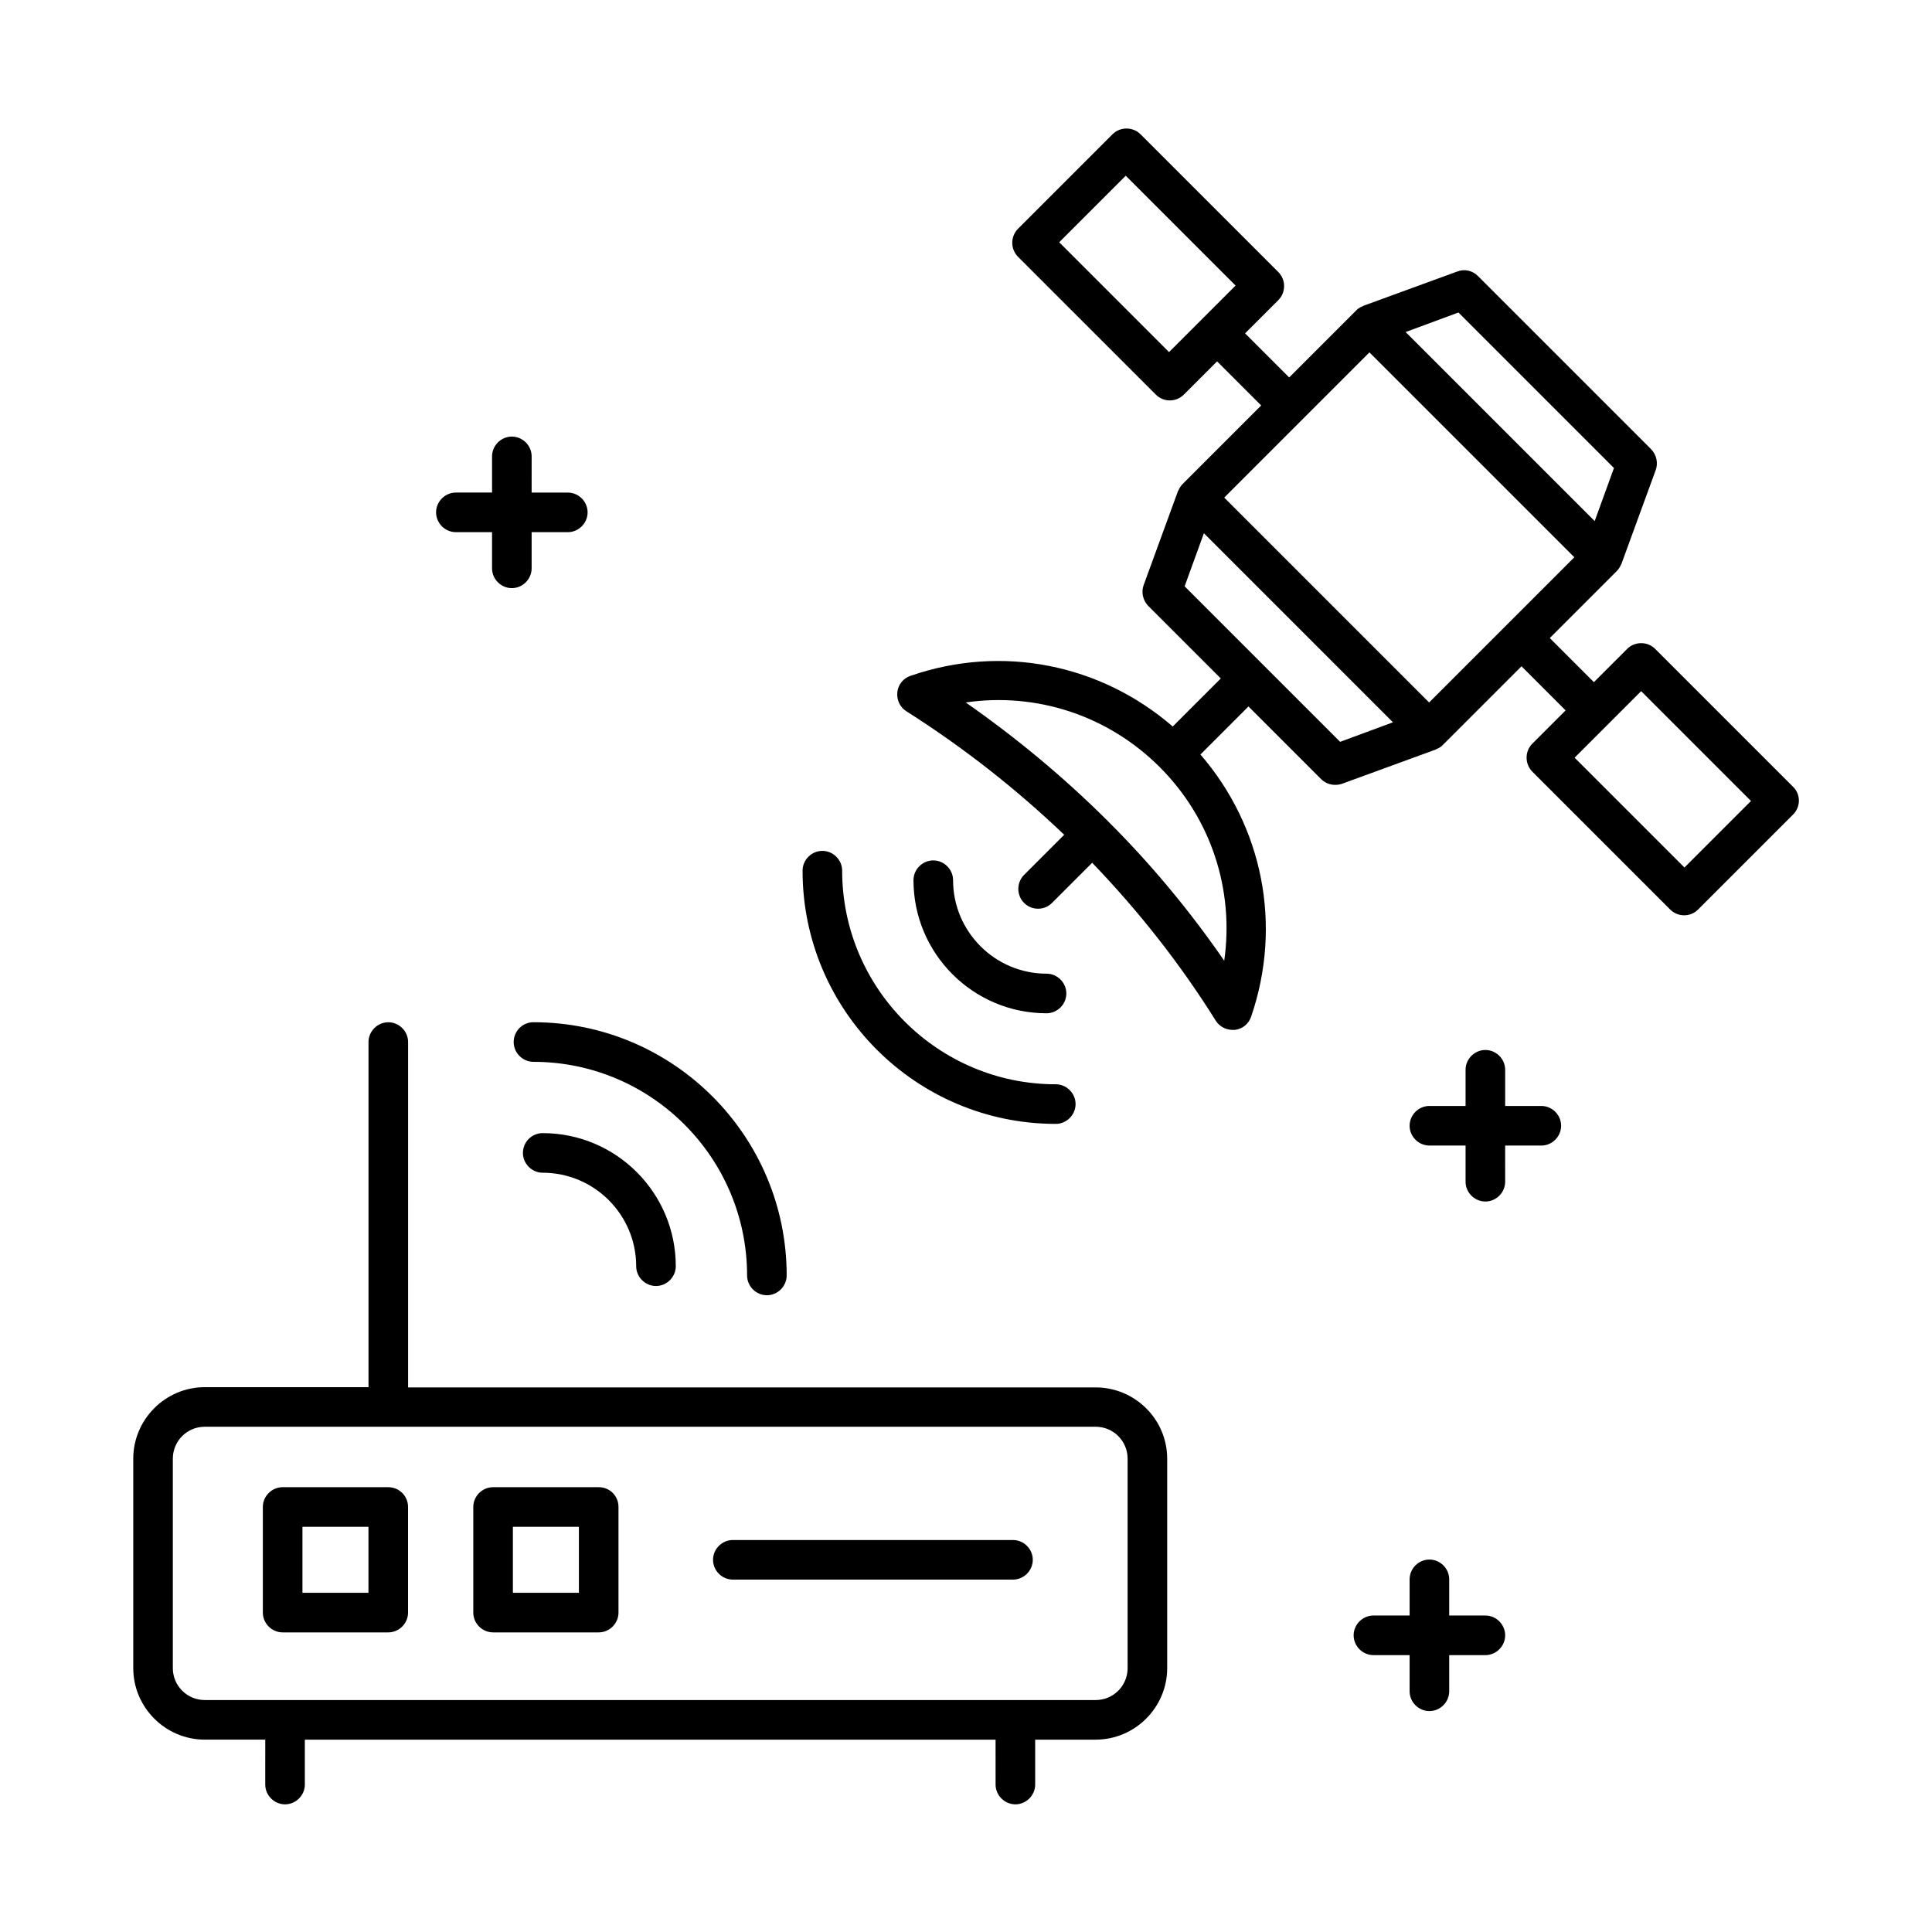 <?xml version="1.0" encoding="UTF-8"?>
<!-- Uploaded to: SVG Repo, www.svgrepo.com, Generator: SVG Repo Mixer Tools -->
<svg fill="#000000" width="800px" height="800px" version="1.1" viewBox="144 144 512 512" xmlns="http://www.w3.org/2000/svg">
 <g>
  <path d="m264.81 285.03h9.586v9.586c0 2.867 2.379 5.246 5.246 5.246s5.246-2.379 5.246-5.246v-9.586h9.586c2.867 0 5.246-2.379 5.246-5.246 0-2.867-2.379-5.246-5.246-5.246h-9.586l0.004-9.59c0-2.867-2.379-5.246-5.246-5.246-2.867 0-5.246 2.379-5.246 5.246v9.586h-9.586c-2.867 0-5.246 2.379-5.246 5.246-0.004 2.871 2.375 5.25 5.242 5.25z"/>
  <path d="m537.64 572.13h-9.586v-9.586c0-2.867-2.379-5.246-5.246-5.246-2.867 0-5.246 2.379-5.246 5.246v9.586h-9.586c-2.867 0-5.246 2.379-5.246 5.246 0 2.867 2.379 5.246 5.246 5.246h9.586v9.586c0 2.867 2.379 5.246 5.246 5.246 2.867 0 5.246-2.379 5.246-5.246v-9.582h9.586c2.867 0 5.246-2.379 5.246-5.246 0-2.871-2.379-5.25-5.246-5.25z"/>
  <path d="m552.47 437.09h-9.586v-9.586c0-2.867-2.379-5.246-5.246-5.246s-5.246 2.379-5.246 5.246v9.586h-9.586c-2.867 0-5.246 2.379-5.246 5.246 0 2.867 2.379 5.246 5.246 5.246h9.586v9.586c0 2.867 2.379 5.246 5.246 5.246s5.246-2.379 5.246-5.246l-0.004-9.582h9.586c2.867 0 5.246-2.379 5.246-5.246 0.004-2.871-2.375-5.25-5.242-5.25z"/>
  <path d="m434.36 511.68h-182.21v-91.523c0-2.867-2.379-5.246-5.246-5.246-2.867 0-5.246 2.379-5.246 5.246v91.457h-43.383c-10.426 0-18.961 8.535-18.961 18.961v55.488c0 10.426 8.535 18.961 18.961 18.961h16.023l-0.004 11.898c0 2.867 2.379 5.246 5.246 5.246 2.867 0 5.246-2.379 5.246-5.246v-11.895h183.05l0.004 11.895c0 2.867 2.379 5.246 5.246 5.246 2.867 0 5.246-2.379 5.246-5.246v-11.895h16.023c10.426 0 18.961-8.535 18.961-18.961v-55.488c0.004-10.43-8.531-18.898-18.957-18.898zm8.469 74.383c0 4.688-3.777 8.469-8.469 8.469l-236.09-0.004c-4.688 0-8.469-3.777-8.469-8.469v-55.488c0-4.688 3.777-8.469 8.469-8.469h236.09c4.688 0 8.469 3.777 8.469 8.469z"/>
  <path d="m246.89 538.12h-27.988c-2.867 0-5.246 2.379-5.246 5.246v27.988c0 2.867 2.379 5.246 5.246 5.246h27.988c2.867 0 5.246-2.379 5.246-5.246v-27.988c0.004-2.938-2.375-5.246-5.246-5.246zm-5.246 27.992h-17.492v-17.492h17.492z"/>
  <path d="m302.66 538.12h-27.988c-2.867 0-5.246 2.379-5.246 5.246v27.988c0 2.867 2.379 5.246 5.246 5.246h27.988c2.867 0 5.246-2.379 5.246-5.246v-27.988c0.004-2.938-2.305-5.246-5.246-5.246zm-5.246 27.992h-17.492v-17.492h17.492z"/>
  <path d="m412.45 552.12h-74.242c-2.867 0-5.246 2.379-5.246 5.246 0 2.867 2.379 5.246 5.246 5.246h74.242c2.867 0 5.246-2.379 5.246-5.246 0.004-2.867-2.375-5.246-5.246-5.246z"/>
  <path d="m280.13 420.15c0 2.867 2.379 5.246 5.246 5.246 31.207 0 56.609 25.402 56.609 56.609 0 2.867 2.379 5.246 5.246 5.246s5.246-2.379 5.246-5.246c0-37.016-30.09-67.105-67.105-67.105-2.934 0-5.242 2.379-5.242 5.25z"/>
  <path d="m282.58 449.54c0 2.867 2.379 5.246 5.246 5.246 13.645 0 24.77 11.125 24.77 24.77 0 2.867 2.379 5.246 5.246 5.246s5.246-2.379 5.246-5.246c0-19.453-15.812-35.266-35.266-35.266-2.863 0.004-5.242 2.312-5.242 5.25z"/>
  <path d="m423.79 441.84c2.867 0 5.246-2.379 5.246-5.246 0-2.867-2.379-5.246-5.246-5.246-31.207 0-56.609-25.402-56.609-56.609 0-2.867-2.379-5.246-5.246-5.246-2.867 0-5.246 2.379-5.246 5.246-0.004 37.012 30.086 67.102 67.102 67.102z"/>
  <path d="m426.59 407.28c0-2.867-2.379-5.246-5.246-5.246-13.645 0-24.77-11.125-24.77-24.77 0-2.867-2.379-5.246-5.246-5.246s-5.246 2.379-5.246 5.246c0 19.453 15.812 35.266 35.266 35.266 2.863-0.004 5.242-2.383 5.242-5.25z"/>
  <path d="m619.16 352.49-36.527-36.527c-2.027-2.027-5.387-2.027-7.418 0l-8.816 8.816-11.688-11.688 17.703-17.703c0.488-0.488 0.91-1.121 1.191-1.82l0.07-0.07 9.098-24.91c0.699-1.891 0.211-4.059-1.191-5.527l-45.902-45.902c-1.469-1.469-3.57-1.961-5.527-1.191l-24.91 9.098-0.07 0.07c-0.699 0.281-1.328 0.629-1.82 1.191l-17.703 17.703-11.688-11.688 8.816-8.816c2.027-2.027 2.027-5.387 0-7.418l-36.527-36.527c-2.027-2.027-5.387-2.027-7.418 0l-25.051 25.051c-2.027 2.027-2.027 5.387 0 7.418l36.527 36.527c1.051 1.051 2.379 1.539 3.707 1.539s2.66-0.488 3.707-1.539l8.816-8.816 11.688 11.688-20.781 20.781c-0.488 0.488-0.91 1.121-1.191 1.82 0 0-0.07 0.07-0.07 0.07l-9.098 24.91c-0.699 1.891-0.211 4.059 1.191 5.527l19.242 19.242-12.734 12.734c-19.102-16.516-45.203-21.832-69.484-13.434-1.891 0.629-3.289 2.309-3.5 4.34-0.211 2.027 0.699 3.988 2.379 5.039 15.324 9.727 29.25 20.711 41.844 32.746l-10.637 10.637c-2.027 2.027-2.027 5.387 0 7.418 1.051 1.051 2.379 1.539 3.707 1.539s2.66-0.488 3.707-1.539l10.637-10.637c12.316 12.805 23.301 26.73 32.746 41.844 0.98 1.539 2.66 2.449 4.477 2.449h0.559c2.027-0.211 3.707-1.609 4.34-3.5 8.328-24.281 3.078-50.383-13.434-69.484l12.734-12.734 19.242 19.242c0.98 0.98 2.309 1.539 3.707 1.539 0.629 0 1.191-0.07 1.82-0.281l24.91-9.098 0.07-0.07c0.699-0.281 1.328-0.629 1.82-1.191l20.781-20.781 11.688 11.688-8.816 8.816c-2.027 2.027-2.027 5.387 0 7.418l36.527 36.527c1.051 1.051 2.379 1.539 3.707 1.539s2.66-0.488 3.707-1.539l25.051-25.051c2.184-2.098 2.184-5.457 0.086-7.484zm-165.35-115.18-29.109-29.109 17.633-17.633 29.109 29.109zm14.625 161.29c-9.168-13.297-19.523-25.75-31-37.156-0.07-0.07-0.07-0.141-0.07-0.141-0.07-0.07-0.141-0.07-0.211-0.141-11.336-11.266-23.789-21.621-37.227-31 18.754-2.731 37.715 3.43 51.43 17.145 13.648 13.648 19.734 32.543 17.078 51.293zm54.297-68.434-54.297-54.297 38.484-38.484 54.297 54.297zm7.769-103.35 41.215 41.215-5.109 14.066-50.102-50.102zm-31.348 113.78-41.215-41.215 5.109-14.066 50.102 50.102zm91.246 33.309-29.109-29.109 17.633-17.633 29.109 29.109z"/>
 </g>
</svg>